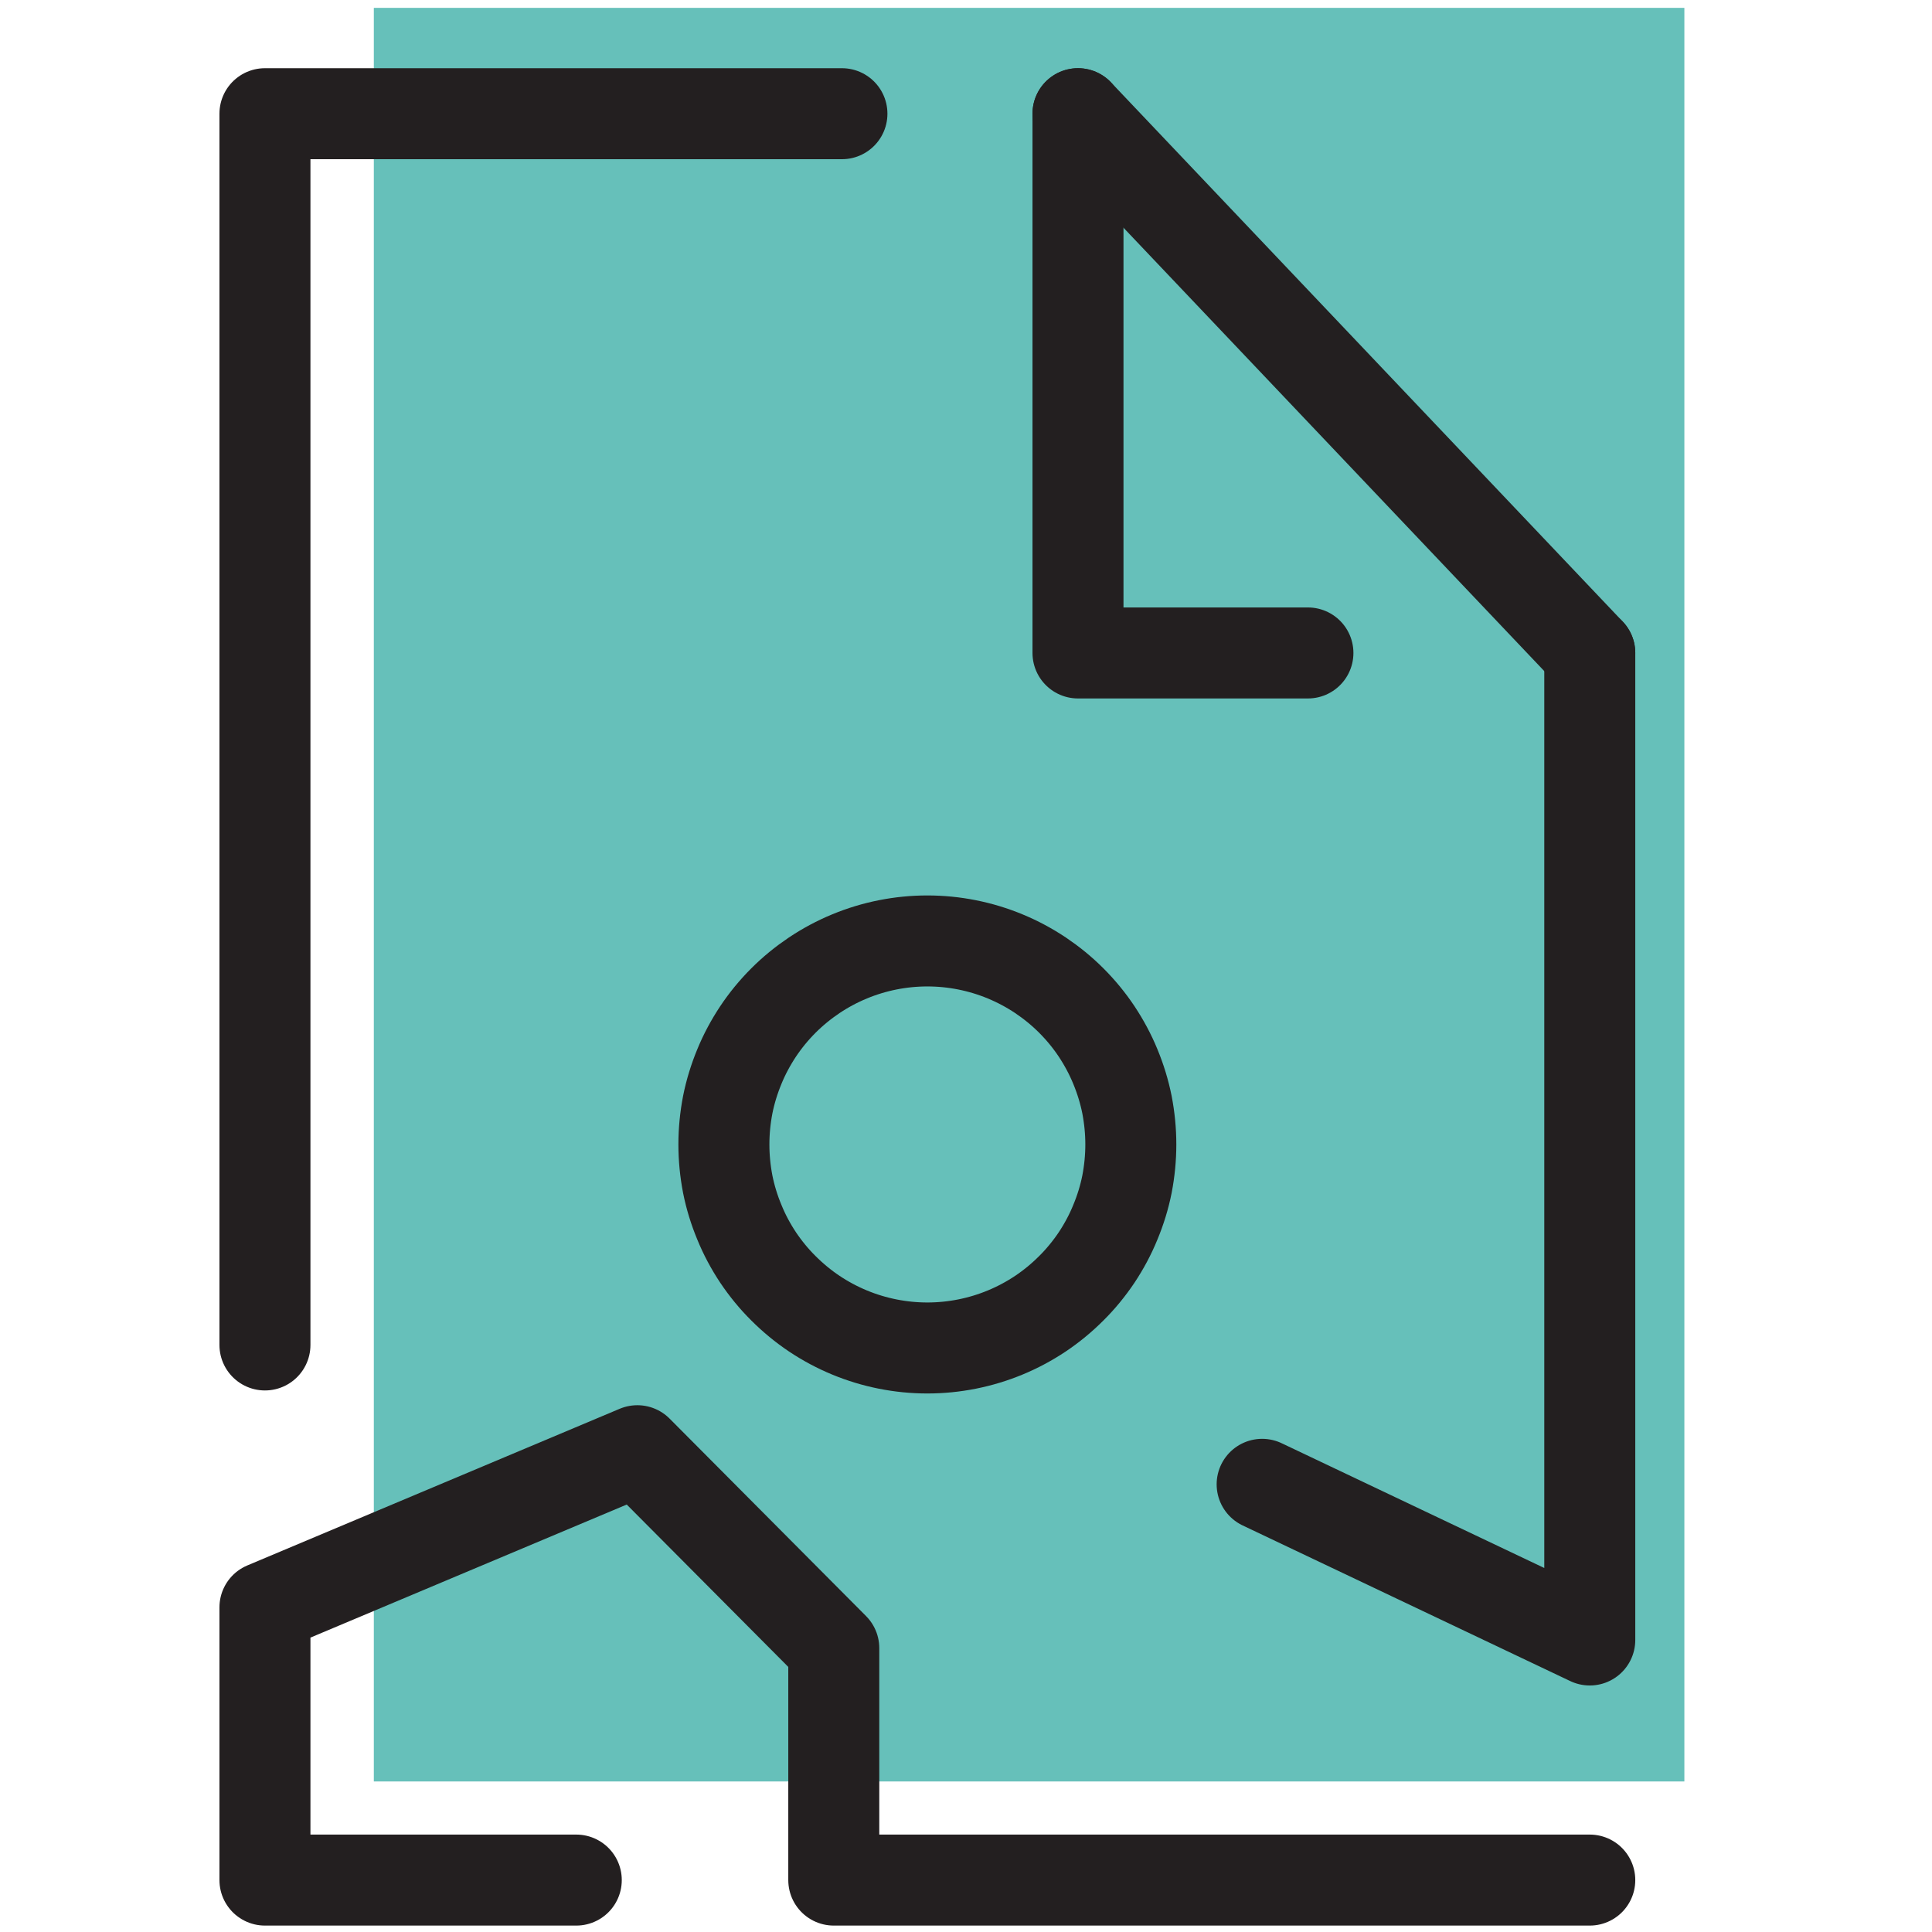 <svg xmlns="http://www.w3.org/2000/svg" xmlns:xlink="http://www.w3.org/1999/xlink" width="100" zoomAndPan="magnify" viewBox="0 0 75 75" height="100" preserveAspectRatio="xMidYMid meet" version="1.0"><path fill="#66c0ba" d="M 14.512 0.305 L 65.387 0.305 L 65.387 69.156 L 14.512 69.156 Z M 14.512 0.305 " fill-opacity="1" fill-rule="nonzero"/><path stroke-linecap="round" transform="matrix(0.395, 0, 0, 0.395, -23.25, -20.55)" fill="none" stroke-linejoin="round" d="M 164.804 63.2 L 215.101 116.197 " stroke="#231f20" stroke-width="8.943" stroke-opacity="1" stroke-miterlimit="10"/><path stroke-linecap="round" transform="matrix(0.395, 0, 0, 0.395, -23.25, -20.55)" fill="none" stroke-linejoin="round" d="M 84.899 184.205 L 84.899 63.2 L 141.604 63.2 " stroke="#231f20" stroke-width="8.943" stroke-opacity="1" stroke-miterlimit="10"/><path stroke-linecap="round" transform="matrix(0.395, 0, 0, 0.395, -23.25, -20.55)" fill="none" stroke-linejoin="round" d="M 115.496 236.796 L 84.899 236.796 L 84.899 209.996 L 121.499 194.599 L 140.803 214.001 L 140.803 236.796 L 215.101 236.796 " stroke="#231f20" stroke-width="8.943" stroke-opacity="1" stroke-miterlimit="10"/><path stroke-linecap="round" transform="matrix(0.395, 0, 0, 0.395, -23.25, -20.55)" fill="none" stroke-linejoin="round" d="M 164.804 63.2 L 164.804 116.197 L 187.401 116.197 " stroke="#231f20" stroke-width="8.943" stroke-opacity="1" stroke-miterlimit="10"/><path stroke-linecap="round" transform="matrix(0.395, 0, 0, 0.395, -23.25, -20.55)" fill="none" stroke-linejoin="round" d="M 182.902 197.902 L 215.101 213.2 L 215.101 116.197 " stroke="#231f20" stroke-width="8.943" stroke-opacity="1" stroke-miterlimit="10"/><path stroke-linecap="round" transform="matrix(0.395, 0, 0, 0.395, -23.25, -20.55)" fill="none" stroke-linejoin="round" d="M 169.996 164.496 C 169.996 165.811 169.867 167.116 169.62 168.402 C 169.363 169.688 168.977 170.943 168.473 172.15 C 167.979 173.366 167.356 174.523 166.634 175.611 C 165.902 176.699 165.071 177.718 164.142 178.637 C 163.212 179.567 162.203 180.398 161.116 181.129 C 160.018 181.861 158.871 182.474 157.654 182.979 C 156.438 183.483 155.192 183.859 153.906 184.116 C 152.611 184.373 151.315 184.502 150 184.502 C 148.685 184.502 147.389 184.373 146.094 184.116 C 144.808 183.859 143.562 183.483 142.346 182.979 C 141.129 182.474 139.982 181.861 138.885 181.129 C 137.797 180.398 136.788 179.567 135.858 178.637 C 134.929 177.718 134.098 176.699 133.366 175.611 C 132.644 174.523 132.021 173.366 131.527 172.15 C 131.023 170.943 130.637 169.688 130.38 168.402 C 130.133 167.116 130.004 165.811 130.004 164.496 C 130.004 163.19 130.133 161.885 130.38 160.599 C 130.637 159.314 131.023 158.058 131.527 156.841 C 132.021 155.635 132.644 154.478 133.366 153.39 C 134.098 152.292 134.929 151.284 135.858 150.354 C 136.788 149.424 137.797 148.604 138.885 147.872 C 139.982 147.14 141.129 146.527 142.346 146.023 C 143.562 145.518 144.808 145.142 146.094 144.885 C 147.389 144.628 148.685 144.5 150 144.5 C 151.315 144.5 152.611 144.628 153.906 144.885 C 155.192 145.142 156.438 145.518 157.654 146.023 C 158.871 146.527 160.018 147.14 161.116 147.872 C 162.203 148.604 163.212 149.424 164.142 150.354 C 165.071 151.284 165.902 152.292 166.634 153.39 C 167.356 154.478 167.979 155.635 168.473 156.841 C 168.977 158.058 169.363 159.314 169.62 160.599 C 169.867 161.885 169.996 163.19 169.996 164.496 Z M 169.996 164.496 " stroke="#231f20" stroke-width="8.943" stroke-opacity="1" stroke-miterlimit="10"/></svg>
